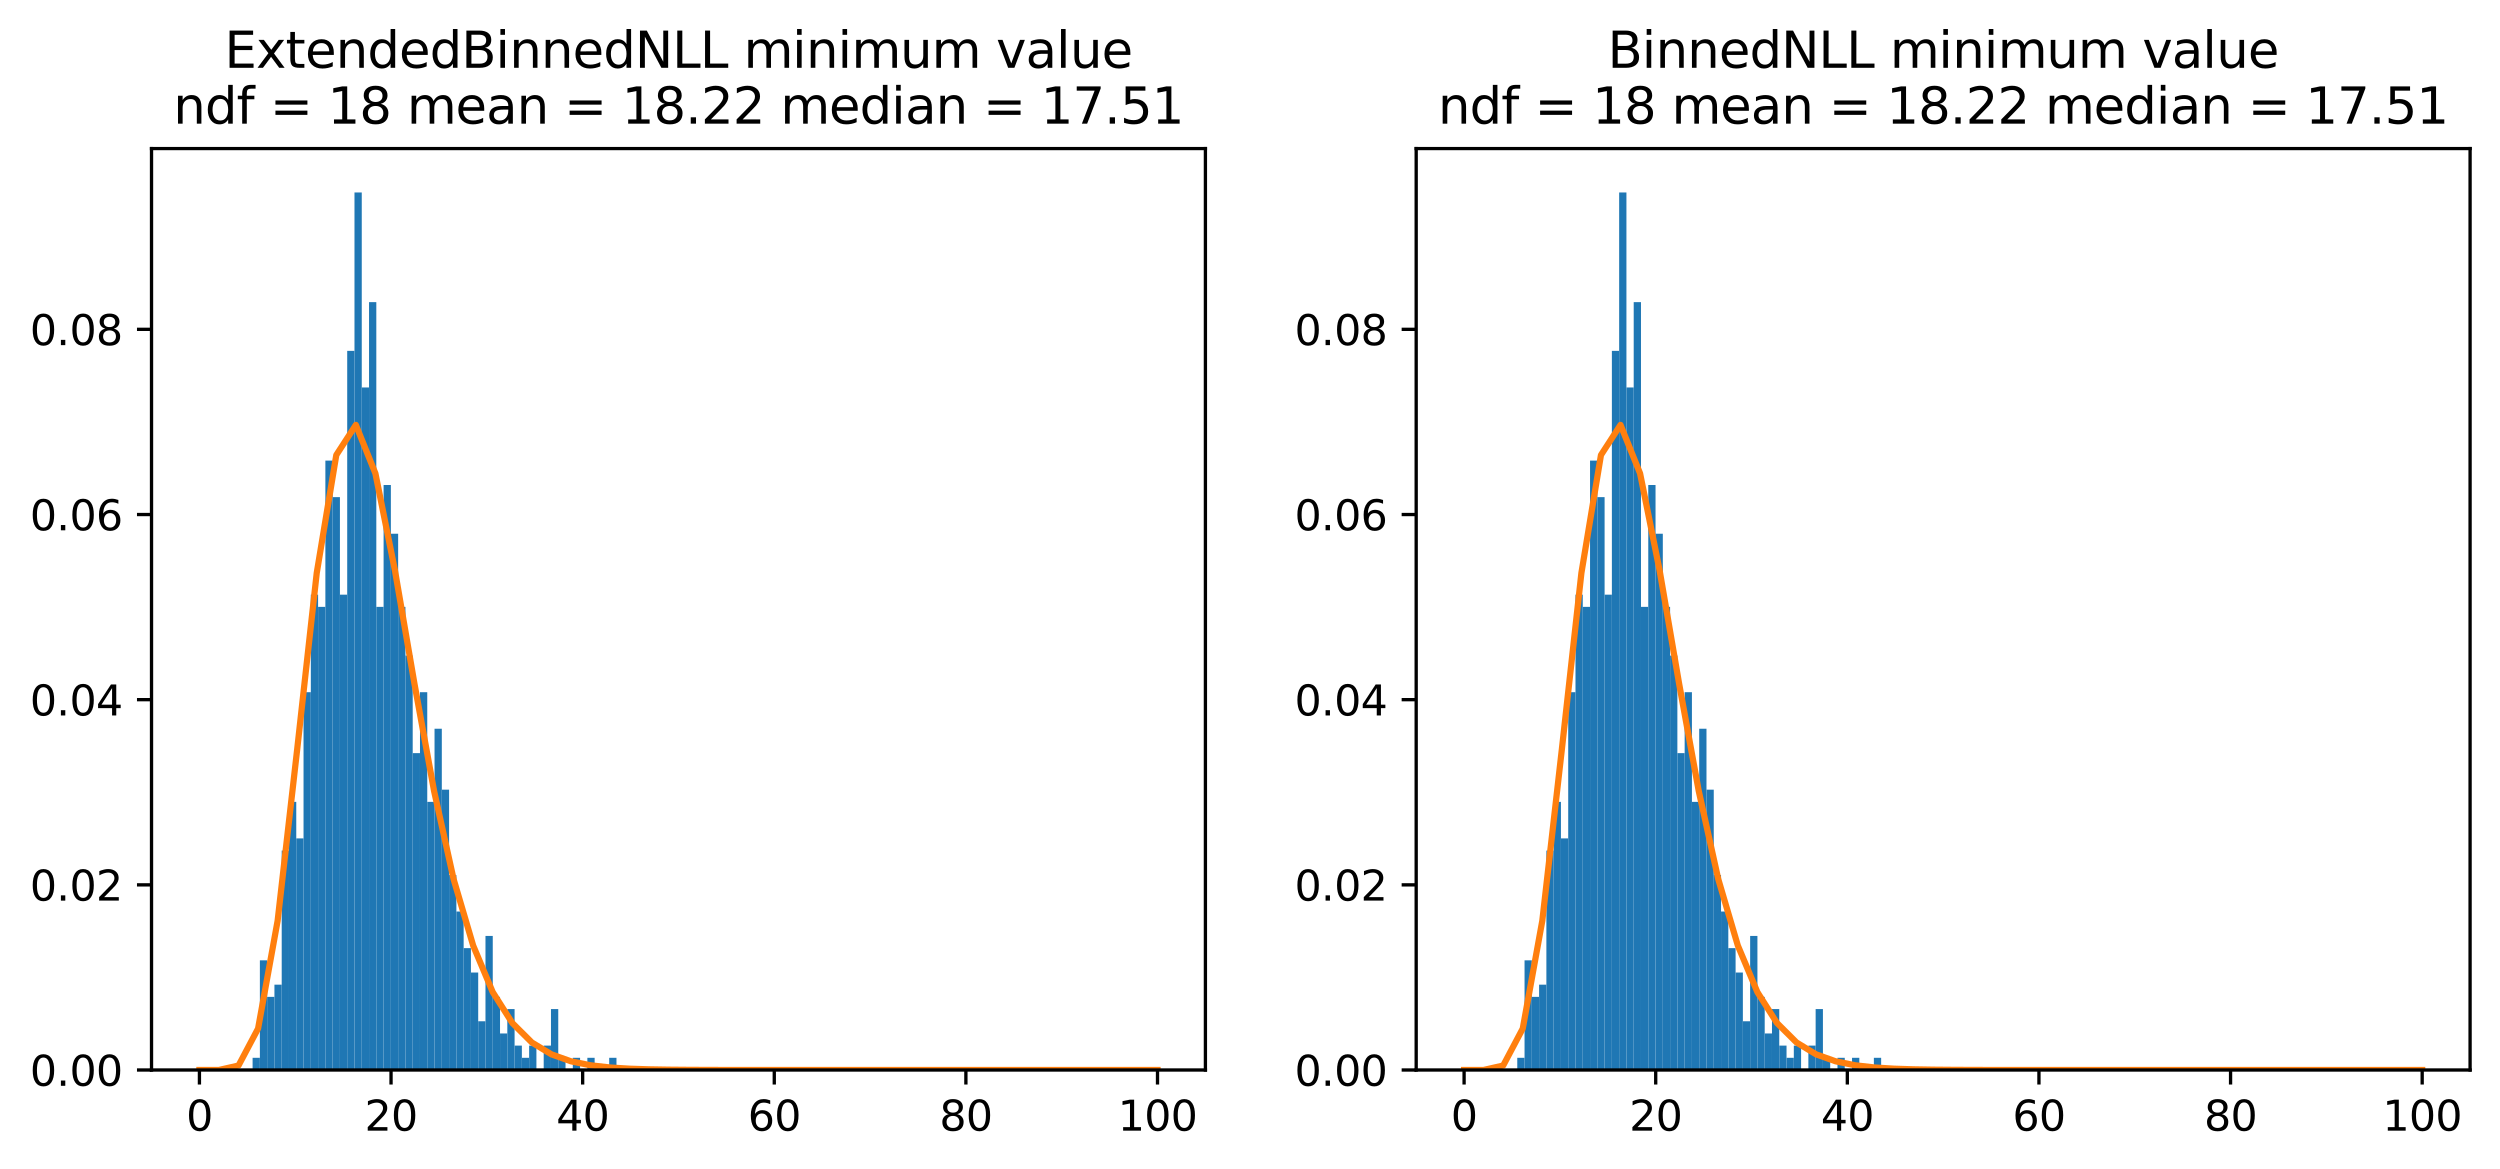 <?xml version="1.0" encoding="utf-8" standalone="no"?>
<!DOCTYPE svg PUBLIC "-//W3C//DTD SVG 1.1//EN"
  "http://www.w3.org/Graphics/SVG/1.1/DTD/svg11.dtd">
<svg xmlns:xlink="http://www.w3.org/1999/xlink" width="601.666pt" height="281.394pt" viewBox="0 0 601.666 281.394" xmlns="http://www.w3.org/2000/svg" version="1.1">
 <defs>
  <style type="text/css">*{stroke-linejoin: round; stroke-linecap: butt}</style>
 </defs>
 <g id="figure_1">
  <g id="patch_1">
   <path d="M 0 281.394 
L 601.666 281.394 
L 601.666 0 
L 0 0 
z
" style="fill: #ffffff"/>
  </g>
  <g id="axes_1">
   <g id="patch_2">
    <path d="M 36.466 257.515 
L 290.102 257.515 
L 290.102 35.755 
L 36.466 35.755 
z
" style="fill: #ffffff"/>
   </g>
   <g id="patch_3">
    <path d="M 60.791 257.515 
L 62.543 257.515 
L 62.543 254.582 
L 60.791 254.582 
z
" clip-path="url(#p73bf5e522b)" style="fill: #1f77b4"/>
   </g>
   <g id="patch_4">
    <path d="M 62.543 257.515 
L 64.294 257.515 
L 64.294 231.115 
L 62.543 231.115 
z
" clip-path="url(#p73bf5e522b)" style="fill: #1f77b4"/>
   </g>
   <g id="patch_5">
    <path d="M 64.294 257.515 
L 66.046 257.515 
L 66.046 239.916 
L 64.294 239.916 
z
" clip-path="url(#p73bf5e522b)" style="fill: #1f77b4"/>
   </g>
   <g id="patch_6">
    <path d="M 66.046 257.515 
L 67.797 257.515 
L 67.797 236.982 
L 66.046 236.982 
z
" clip-path="url(#p73bf5e522b)" style="fill: #1f77b4"/>
   </g>
   <g id="patch_7">
    <path d="M 67.797 257.515 
L 69.549 257.515 
L 69.549 204.715 
L 67.797 204.715 
z
" clip-path="url(#p73bf5e522b)" style="fill: #1f77b4"/>
   </g>
   <g id="patch_8">
    <path d="M 69.549 257.515 
L 71.3 257.515 
L 71.3 192.982 
L 69.549 192.982 
z
" clip-path="url(#p73bf5e522b)" style="fill: #1f77b4"/>
   </g>
   <g id="patch_9">
    <path d="M 71.3 257.515 
L 73.052 257.515 
L 73.052 201.782 
L 71.3 201.782 
z
" clip-path="url(#p73bf5e522b)" style="fill: #1f77b4"/>
   </g>
   <g id="patch_10">
    <path d="M 73.052 257.515 
L 74.803 257.515 
L 74.803 166.582 
L 73.052 166.582 
z
" clip-path="url(#p73bf5e522b)" style="fill: #1f77b4"/>
   </g>
   <g id="patch_11">
    <path d="M 74.803 257.515 
L 76.555 257.515 
L 76.555 143.115 
L 74.803 143.115 
z
" clip-path="url(#p73bf5e522b)" style="fill: #1f77b4"/>
   </g>
   <g id="patch_12">
    <path d="M 76.555 257.515 
L 78.306 257.515 
L 78.306 146.049 
L 76.555 146.049 
z
" clip-path="url(#p73bf5e522b)" style="fill: #1f77b4"/>
   </g>
   <g id="patch_13">
    <path d="M 78.306 257.515 
L 80.057 257.515 
L 80.057 110.849 
L 78.306 110.849 
z
" clip-path="url(#p73bf5e522b)" style="fill: #1f77b4"/>
   </g>
   <g id="patch_14">
    <path d="M 80.057 257.515 
L 81.809 257.515 
L 81.809 119.649 
L 80.057 119.649 
z
" clip-path="url(#p73bf5e522b)" style="fill: #1f77b4"/>
   </g>
   <g id="patch_15">
    <path d="M 81.809 257.515 
L 83.56 257.515 
L 83.56 143.115 
L 81.809 143.115 
z
" clip-path="url(#p73bf5e522b)" style="fill: #1f77b4"/>
   </g>
   <g id="patch_16">
    <path d="M 83.56 257.515 
L 85.312 257.515 
L 85.312 84.449 
L 83.56 84.449 
z
" clip-path="url(#p73bf5e522b)" style="fill: #1f77b4"/>
   </g>
   <g id="patch_17">
    <path d="M 85.312 257.515 
L 87.063 257.515 
L 87.063 46.316 
L 85.312 46.316 
z
" clip-path="url(#p73bf5e522b)" style="fill: #1f77b4"/>
   </g>
   <g id="patch_18">
    <path d="M 87.063 257.515 
L 88.815 257.515 
L 88.815 93.249 
L 87.063 93.249 
z
" clip-path="url(#p73bf5e522b)" style="fill: #1f77b4"/>
   </g>
   <g id="patch_19">
    <path d="M 88.815 257.515 
L 90.566 257.515 
L 90.566 72.716 
L 88.815 72.716 
z
" clip-path="url(#p73bf5e522b)" style="fill: #1f77b4"/>
   </g>
   <g id="patch_20">
    <path d="M 90.566 257.515 
L 92.318 257.515 
L 92.318 146.049 
L 90.566 146.049 
z
" clip-path="url(#p73bf5e522b)" style="fill: #1f77b4"/>
   </g>
   <g id="patch_21">
    <path d="M 92.318 257.515 
L 94.069 257.515 
L 94.069 116.716 
L 92.318 116.716 
z
" clip-path="url(#p73bf5e522b)" style="fill: #1f77b4"/>
   </g>
   <g id="patch_22">
    <path d="M 94.069 257.515 
L 95.821 257.515 
L 95.821 128.449 
L 94.069 128.449 
z
" clip-path="url(#p73bf5e522b)" style="fill: #1f77b4"/>
   </g>
   <g id="patch_23">
    <path d="M 95.821 257.515 
L 97.572 257.515 
L 97.572 146.049 
L 95.821 146.049 
z
" clip-path="url(#p73bf5e522b)" style="fill: #1f77b4"/>
   </g>
   <g id="patch_24">
    <path d="M 97.572 257.515 
L 99.324 257.515 
L 99.324 157.782 
L 97.572 157.782 
z
" clip-path="url(#p73bf5e522b)" style="fill: #1f77b4"/>
   </g>
   <g id="patch_25">
    <path d="M 99.324 257.515 
L 101.075 257.515 
L 101.075 181.249 
L 99.324 181.249 
z
" clip-path="url(#p73bf5e522b)" style="fill: #1f77b4"/>
   </g>
   <g id="patch_26">
    <path d="M 101.075 257.515 
L 102.826 257.515 
L 102.826 166.582 
L 101.075 166.582 
z
" clip-path="url(#p73bf5e522b)" style="fill: #1f77b4"/>
   </g>
   <g id="patch_27">
    <path d="M 102.826 257.515 
L 104.578 257.515 
L 104.578 192.982 
L 102.826 192.982 
z
" clip-path="url(#p73bf5e522b)" style="fill: #1f77b4"/>
   </g>
   <g id="patch_28">
    <path d="M 104.578 257.515 
L 106.329 257.515 
L 106.329 175.382 
L 104.578 175.382 
z
" clip-path="url(#p73bf5e522b)" style="fill: #1f77b4"/>
   </g>
   <g id="patch_29">
    <path d="M 106.329 257.515 
L 108.081 257.515 
L 108.081 190.049 
L 106.329 190.049 
z
" clip-path="url(#p73bf5e522b)" style="fill: #1f77b4"/>
   </g>
   <g id="patch_30">
    <path d="M 108.081 257.515 
L 109.832 257.515 
L 109.832 210.582 
L 108.081 210.582 
z
" clip-path="url(#p73bf5e522b)" style="fill: #1f77b4"/>
   </g>
   <g id="patch_31">
    <path d="M 109.832 257.515 
L 111.584 257.515 
L 111.584 219.382 
L 109.832 219.382 
z
" clip-path="url(#p73bf5e522b)" style="fill: #1f77b4"/>
   </g>
   <g id="patch_32">
    <path d="M 111.584 257.515 
L 113.335 257.515 
L 113.335 228.182 
L 111.584 228.182 
z
" clip-path="url(#p73bf5e522b)" style="fill: #1f77b4"/>
   </g>
   <g id="patch_33">
    <path d="M 113.335 257.515 
L 115.087 257.515 
L 115.087 234.049 
L 113.335 234.049 
z
" clip-path="url(#p73bf5e522b)" style="fill: #1f77b4"/>
   </g>
   <g id="patch_34">
    <path d="M 115.087 257.515 
L 116.838 257.515 
L 116.838 245.782 
L 115.087 245.782 
z
" clip-path="url(#p73bf5e522b)" style="fill: #1f77b4"/>
   </g>
   <g id="patch_35">
    <path d="M 116.838 257.515 
L 118.59 257.515 
L 118.59 225.249 
L 116.838 225.249 
z
" clip-path="url(#p73bf5e522b)" style="fill: #1f77b4"/>
   </g>
   <g id="patch_36">
    <path d="M 118.59 257.515 
L 120.341 257.515 
L 120.341 239.916 
L 118.59 239.916 
z
" clip-path="url(#p73bf5e522b)" style="fill: #1f77b4"/>
   </g>
   <g id="patch_37">
    <path d="M 120.341 257.515 
L 122.093 257.515 
L 122.093 248.715 
L 120.341 248.715 
z
" clip-path="url(#p73bf5e522b)" style="fill: #1f77b4"/>
   </g>
   <g id="patch_38">
    <path d="M 122.093 257.515 
L 123.844 257.515 
L 123.844 242.849 
L 122.093 242.849 
z
" clip-path="url(#p73bf5e522b)" style="fill: #1f77b4"/>
   </g>
   <g id="patch_39">
    <path d="M 123.844 257.515 
L 125.596 257.515 
L 125.596 251.649 
L 123.844 251.649 
z
" clip-path="url(#p73bf5e522b)" style="fill: #1f77b4"/>
   </g>
   <g id="patch_40">
    <path d="M 125.596 257.515 
L 127.347 257.515 
L 127.347 254.582 
L 125.596 254.582 
z
" clip-path="url(#p73bf5e522b)" style="fill: #1f77b4"/>
   </g>
   <g id="patch_41">
    <path d="M 127.347 257.515 
L 129.098 257.515 
L 129.098 251.649 
L 127.347 251.649 
z
" clip-path="url(#p73bf5e522b)" style="fill: #1f77b4"/>
   </g>
   <g id="patch_42">
    <path d="M 129.098 257.515 
L 130.85 257.515 
L 130.85 257.515 
L 129.098 257.515 
z
" clip-path="url(#p73bf5e522b)" style="fill: #1f77b4"/>
   </g>
   <g id="patch_43">
    <path d="M 130.85 257.515 
L 132.601 257.515 
L 132.601 251.649 
L 130.85 251.649 
z
" clip-path="url(#p73bf5e522b)" style="fill: #1f77b4"/>
   </g>
   <g id="patch_44">
    <path d="M 132.601 257.515 
L 134.353 257.515 
L 134.353 242.849 
L 132.601 242.849 
z
" clip-path="url(#p73bf5e522b)" style="fill: #1f77b4"/>
   </g>
   <g id="patch_45">
    <path d="M 134.353 257.515 
L 136.104 257.515 
L 136.104 254.582 
L 134.353 254.582 
z
" clip-path="url(#p73bf5e522b)" style="fill: #1f77b4"/>
   </g>
   <g id="patch_46">
    <path d="M 136.104 257.515 
L 137.856 257.515 
L 137.856 257.515 
L 136.104 257.515 
z
" clip-path="url(#p73bf5e522b)" style="fill: #1f77b4"/>
   </g>
   <g id="patch_47">
    <path d="M 137.856 257.515 
L 139.607 257.515 
L 139.607 254.582 
L 137.856 254.582 
z
" clip-path="url(#p73bf5e522b)" style="fill: #1f77b4"/>
   </g>
   <g id="patch_48">
    <path d="M 139.607 257.515 
L 141.359 257.515 
L 141.359 257.515 
L 139.607 257.515 
z
" clip-path="url(#p73bf5e522b)" style="fill: #1f77b4"/>
   </g>
   <g id="patch_49">
    <path d="M 141.359 257.515 
L 143.11 257.515 
L 143.11 254.582 
L 141.359 254.582 
z
" clip-path="url(#p73bf5e522b)" style="fill: #1f77b4"/>
   </g>
   <g id="patch_50">
    <path d="M 143.11 257.515 
L 144.862 257.515 
L 144.862 257.515 
L 143.11 257.515 
z
" clip-path="url(#p73bf5e522b)" style="fill: #1f77b4"/>
   </g>
   <g id="patch_51">
    <path d="M 144.862 257.515 
L 146.613 257.515 
L 146.613 257.515 
L 144.862 257.515 
z
" clip-path="url(#p73bf5e522b)" style="fill: #1f77b4"/>
   </g>
   <g id="patch_52">
    <path d="M 146.613 257.515 
L 148.365 257.515 
L 148.365 254.582 
L 146.613 254.582 
z
" clip-path="url(#p73bf5e522b)" style="fill: #1f77b4"/>
   </g>
   <g id="matplotlib.axis_1">
    <g id="xtick_1">
     <g id="line2d_1">
      <defs>
       <path id="m15e2845b27" d="M 0 0 
L 0 3.5 
" style="stroke: #000000; stroke-width: 0.8"/>
      </defs>
      <g>
       <use xlink:href="#m15e2845b27" x="47.995" y="257.515" style="stroke: #000000; stroke-width: 0.8"/>
      </g>
     </g>
     <g id="text_1">
      <!-- 0 -->
      <g transform="translate(44.813 272.114) scale(0.1 -0.1)">
       <defs>
        <path id="DejaVuSans-30" d="M 2034 4250 
Q 1547 4250 1301 3770 
Q 1056 3291 1056 2328 
Q 1056 1369 1301 889 
Q 1547 409 2034 409 
Q 2525 409 2770 889 
Q 3016 1369 3016 2328 
Q 3016 3291 2770 3770 
Q 2525 4250 2034 4250 
z
M 2034 4750 
Q 2819 4750 3233 4129 
Q 3647 3509 3647 2328 
Q 3647 1150 3233 529 
Q 2819 -91 2034 -91 
Q 1250 -91 836 529 
Q 422 1150 422 2328 
Q 422 3509 836 4129 
Q 1250 4750 2034 4750 
z
" transform="scale(0.016)"/>
       </defs>
       <use xlink:href="#DejaVuSans-30"/>
      </g>
     </g>
    </g>
    <g id="xtick_2">
     <g id="line2d_2">
      <g>
       <use xlink:href="#m15e2845b27" x="94.11" y="257.515" style="stroke: #000000; stroke-width: 0.8"/>
      </g>
     </g>
     <g id="text_2">
      <!-- 20 -->
      <g transform="translate(87.748 272.114) scale(0.1 -0.1)">
       <defs>
        <path id="DejaVuSans-32" d="M 1228 531 
L 3431 531 
L 3431 0 
L 469 0 
L 469 531 
Q 828 903 1448 1529 
Q 2069 2156 2228 2338 
Q 2531 2678 2651 2914 
Q 2772 3150 2772 3378 
Q 2772 3750 2511 3984 
Q 2250 4219 1831 4219 
Q 1534 4219 1204 4116 
Q 875 4013 500 3803 
L 500 4441 
Q 881 4594 1212 4672 
Q 1544 4750 1819 4750 
Q 2544 4750 2975 4387 
Q 3406 4025 3406 3419 
Q 3406 3131 3298 2873 
Q 3191 2616 2906 2266 
Q 2828 2175 2409 1742 
Q 1991 1309 1228 531 
z
" transform="scale(0.016)"/>
       </defs>
       <use xlink:href="#DejaVuSans-32"/>
       <use xlink:href="#DejaVuSans-30" x="63.623"/>
      </g>
     </g>
    </g>
    <g id="xtick_3">
     <g id="line2d_3">
      <g>
       <use xlink:href="#m15e2845b27" x="140.226" y="257.515" style="stroke: #000000; stroke-width: 0.8"/>
      </g>
     </g>
     <g id="text_3">
      <!-- 40 -->
      <g transform="translate(133.863 272.114) scale(0.1 -0.1)">
       <defs>
        <path id="DejaVuSans-34" d="M 2419 4116 
L 825 1625 
L 2419 1625 
L 2419 4116 
z
M 2253 4666 
L 3047 4666 
L 3047 1625 
L 3713 1625 
L 3713 1100 
L 3047 1100 
L 3047 0 
L 2419 0 
L 2419 1100 
L 313 1100 
L 313 1709 
L 2253 4666 
z
" transform="scale(0.016)"/>
       </defs>
       <use xlink:href="#DejaVuSans-34"/>
       <use xlink:href="#DejaVuSans-30" x="63.623"/>
      </g>
     </g>
    </g>
    <g id="xtick_4">
     <g id="line2d_4">
      <g>
       <use xlink:href="#m15e2845b27" x="186.342" y="257.515" style="stroke: #000000; stroke-width: 0.8"/>
      </g>
     </g>
     <g id="text_4">
      <!-- 60 -->
      <g transform="translate(179.979 272.114) scale(0.1 -0.1)">
       <defs>
        <path id="DejaVuSans-36" d="M 2113 2584 
Q 1688 2584 1439 2293 
Q 1191 2003 1191 1497 
Q 1191 994 1439 701 
Q 1688 409 2113 409 
Q 2538 409 2786 701 
Q 3034 994 3034 1497 
Q 3034 2003 2786 2293 
Q 2538 2584 2113 2584 
z
M 3366 4563 
L 3366 3988 
Q 3128 4100 2886 4159 
Q 2644 4219 2406 4219 
Q 1781 4219 1451 3797 
Q 1122 3375 1075 2522 
Q 1259 2794 1537 2939 
Q 1816 3084 2150 3084 
Q 2853 3084 3261 2657 
Q 3669 2231 3669 1497 
Q 3669 778 3244 343 
Q 2819 -91 2113 -91 
Q 1303 -91 875 529 
Q 447 1150 447 2328 
Q 447 3434 972 4092 
Q 1497 4750 2381 4750 
Q 2619 4750 2861 4703 
Q 3103 4656 3366 4563 
z
" transform="scale(0.016)"/>
       </defs>
       <use xlink:href="#DejaVuSans-36"/>
       <use xlink:href="#DejaVuSans-30" x="63.623"/>
      </g>
     </g>
    </g>
    <g id="xtick_5">
     <g id="line2d_5">
      <g>
       <use xlink:href="#m15e2845b27" x="232.457" y="257.515" style="stroke: #000000; stroke-width: 0.8"/>
      </g>
     </g>
     <g id="text_5">
      <!-- 80 -->
      <g transform="translate(226.095 272.114) scale(0.1 -0.1)">
       <defs>
        <path id="DejaVuSans-38" d="M 2034 2216 
Q 1584 2216 1326 1975 
Q 1069 1734 1069 1313 
Q 1069 891 1326 650 
Q 1584 409 2034 409 
Q 2484 409 2743 651 
Q 3003 894 3003 1313 
Q 3003 1734 2745 1975 
Q 2488 2216 2034 2216 
z
M 1403 2484 
Q 997 2584 770 2862 
Q 544 3141 544 3541 
Q 544 4100 942 4425 
Q 1341 4750 2034 4750 
Q 2731 4750 3128 4425 
Q 3525 4100 3525 3541 
Q 3525 3141 3298 2862 
Q 3072 2584 2669 2484 
Q 3125 2378 3379 2068 
Q 3634 1759 3634 1313 
Q 3634 634 3220 271 
Q 2806 -91 2034 -91 
Q 1263 -91 848 271 
Q 434 634 434 1313 
Q 434 1759 690 2068 
Q 947 2378 1403 2484 
z
M 1172 3481 
Q 1172 3119 1398 2916 
Q 1625 2713 2034 2713 
Q 2441 2713 2670 2916 
Q 2900 3119 2900 3481 
Q 2900 3844 2670 4047 
Q 2441 4250 2034 4250 
Q 1625 4250 1398 4047 
Q 1172 3844 1172 3481 
z
" transform="scale(0.016)"/>
       </defs>
       <use xlink:href="#DejaVuSans-38"/>
       <use xlink:href="#DejaVuSans-30" x="63.623"/>
      </g>
     </g>
    </g>
    <g id="xtick_6">
     <g id="line2d_6">
      <g>
       <use xlink:href="#m15e2845b27" x="278.573" y="257.515" style="stroke: #000000; stroke-width: 0.8"/>
      </g>
     </g>
     <g id="text_6">
      <!-- 100 -->
      <g transform="translate(269.029 272.114) scale(0.1 -0.1)">
       <defs>
        <path id="DejaVuSans-31" d="M 794 531 
L 1825 531 
L 1825 4091 
L 703 3866 
L 703 4441 
L 1819 4666 
L 2450 4666 
L 2450 531 
L 3481 531 
L 3481 0 
L 794 0 
L 794 531 
z
" transform="scale(0.016)"/>
       </defs>
       <use xlink:href="#DejaVuSans-31"/>
       <use xlink:href="#DejaVuSans-30" x="63.623"/>
       <use xlink:href="#DejaVuSans-30" x="127.246"/>
      </g>
     </g>
    </g>
   </g>
   <g id="matplotlib.axis_2">
    <g id="ytick_1">
     <g id="line2d_7">
      <defs>
       <path id="me26c097c42" d="M 0 0 
L -3.5 0 
" style="stroke: #000000; stroke-width: 0.8"/>
      </defs>
      <g>
       <use xlink:href="#me26c097c42" x="36.466" y="257.515" style="stroke: #000000; stroke-width: 0.8"/>
      </g>
     </g>
     <g id="text_7">
      <!-- 0.00 -->
      <g transform="translate(7.2 261.315) scale(0.1 -0.1)">
       <defs>
        <path id="DejaVuSans-2e" d="M 684 794 
L 1344 794 
L 1344 0 
L 684 0 
L 684 794 
z
" transform="scale(0.016)"/>
       </defs>
       <use xlink:href="#DejaVuSans-30"/>
       <use xlink:href="#DejaVuSans-2e" x="63.623"/>
       <use xlink:href="#DejaVuSans-30" x="95.41"/>
       <use xlink:href="#DejaVuSans-30" x="159.033"/>
      </g>
     </g>
    </g>
    <g id="ytick_2">
     <g id="line2d_8">
      <g>
       <use xlink:href="#me26c097c42" x="36.466" y="212.953" style="stroke: #000000; stroke-width: 0.8"/>
      </g>
     </g>
     <g id="text_8">
      <!-- 0.02 -->
      <g transform="translate(7.2 216.752) scale(0.1 -0.1)">
       <use xlink:href="#DejaVuSans-30"/>
       <use xlink:href="#DejaVuSans-2e" x="63.623"/>
       <use xlink:href="#DejaVuSans-30" x="95.41"/>
       <use xlink:href="#DejaVuSans-32" x="159.033"/>
      </g>
     </g>
    </g>
    <g id="ytick_3">
     <g id="line2d_9">
      <g>
       <use xlink:href="#me26c097c42" x="36.466" y="168.39" style="stroke: #000000; stroke-width: 0.8"/>
      </g>
     </g>
     <g id="text_9">
      <!-- 0.04 -->
      <g transform="translate(7.2 172.189) scale(0.1 -0.1)">
       <use xlink:href="#DejaVuSans-30"/>
       <use xlink:href="#DejaVuSans-2e" x="63.623"/>
       <use xlink:href="#DejaVuSans-30" x="95.41"/>
       <use xlink:href="#DejaVuSans-34" x="159.033"/>
      </g>
     </g>
    </g>
    <g id="ytick_4">
     <g id="line2d_10">
      <g>
       <use xlink:href="#me26c097c42" x="36.466" y="123.827" style="stroke: #000000; stroke-width: 0.8"/>
      </g>
     </g>
     <g id="text_10">
      <!-- 0.06 -->
      <g transform="translate(7.2 127.626) scale(0.1 -0.1)">
       <use xlink:href="#DejaVuSans-30"/>
       <use xlink:href="#DejaVuSans-2e" x="63.623"/>
       <use xlink:href="#DejaVuSans-30" x="95.41"/>
       <use xlink:href="#DejaVuSans-36" x="159.033"/>
      </g>
     </g>
    </g>
    <g id="ytick_5">
     <g id="line2d_11">
      <g>
       <use xlink:href="#me26c097c42" x="36.466" y="79.264" style="stroke: #000000; stroke-width: 0.8"/>
      </g>
     </g>
     <g id="text_11">
      <!-- 0.08 -->
      <g transform="translate(7.2 83.063) scale(0.1 -0.1)">
       <use xlink:href="#DejaVuSans-30"/>
       <use xlink:href="#DejaVuSans-2e" x="63.623"/>
       <use xlink:href="#DejaVuSans-30" x="95.41"/>
       <use xlink:href="#DejaVuSans-38" x="159.033"/>
      </g>
     </g>
    </g>
   </g>
   <g id="line2d_12">
    <path d="M 47.995 257.515 
L 52.7 257.504 
L 57.406 256.435 
L 62.112 247.537 
L 66.817 221.587 
L 71.523 180.326 
L 76.229 137.883 
L 80.934 109.514 
L 85.64 102.261 
L 90.346 113.931 
L 95.051 137.287 
L 99.757 164.62 
L 104.463 190.35 
L 109.168 211.587 
L 113.874 227.565 
L 118.58 238.768 
L 123.285 246.191 
L 127.991 250.886 
L 132.697 253.74 
L 137.403 255.418 
L 142.108 256.376 
L 146.814 256.909 
L 151.52 257.198 
L 156.225 257.352 
L 160.931 257.433 
L 165.637 257.474 
L 170.342 257.495 
L 175.048 257.506 
L 179.754 257.511 
L 184.459 257.513 
L 189.165 257.514 
L 193.871 257.515 
L 198.576 257.515 
L 203.282 257.515 
L 207.988 257.515 
L 212.693 257.515 
L 217.399 257.515 
L 222.105 257.515 
L 226.811 257.515 
L 231.516 257.515 
L 236.222 257.515 
L 240.928 257.515 
L 245.633 257.515 
L 250.339 257.515 
L 255.045 257.515 
L 259.75 257.515 
L 264.456 257.515 
L 269.162 257.515 
L 273.867 257.515 
L 278.573 257.515 
" clip-path="url(#p73bf5e522b)" style="fill: none; stroke: #ff7f0e; stroke-width: 1.5; stroke-linecap: square"/>
   </g>
   <g id="patch_53">
    <path d="M 36.466 257.515 
L 36.466 35.755 
" style="fill: none; stroke: #000000; stroke-width: 0.8; stroke-linejoin: miter; stroke-linecap: square"/>
   </g>
   <g id="patch_54">
    <path d="M 290.102 257.515 
L 290.102 35.755 
" style="fill: none; stroke: #000000; stroke-width: 0.8; stroke-linejoin: miter; stroke-linecap: square"/>
   </g>
   <g id="patch_55">
    <path d="M 36.466 257.515 
L 290.102 257.515 
" style="fill: none; stroke: #000000; stroke-width: 0.8; stroke-linejoin: miter; stroke-linecap: square"/>
   </g>
   <g id="patch_56">
    <path d="M 36.466 35.755 
L 290.102 35.755 
" style="fill: none; stroke: #000000; stroke-width: 0.8; stroke-linejoin: miter; stroke-linecap: square"/>
   </g>
   <g id="text_12">
    <!-- ExtendedBinnedNLL minimum value -->
    <g transform="translate(54.045 16.318) scale(0.12 -0.12)">
     <defs>
      <path id="DejaVuSans-45" d="M 628 4666 
L 3578 4666 
L 3578 4134 
L 1259 4134 
L 1259 2753 
L 3481 2753 
L 3481 2222 
L 1259 2222 
L 1259 531 
L 3634 531 
L 3634 0 
L 628 0 
L 628 4666 
z
" transform="scale(0.016)"/>
      <path id="DejaVuSans-78" d="M 3513 3500 
L 2247 1797 
L 3578 0 
L 2900 0 
L 1881 1375 
L 863 0 
L 184 0 
L 1544 1831 
L 300 3500 
L 978 3500 
L 1906 2253 
L 2834 3500 
L 3513 3500 
z
" transform="scale(0.016)"/>
      <path id="DejaVuSans-74" d="M 1172 4494 
L 1172 3500 
L 2356 3500 
L 2356 3053 
L 1172 3053 
L 1172 1153 
Q 1172 725 1289 603 
Q 1406 481 1766 481 
L 2356 481 
L 2356 0 
L 1766 0 
Q 1100 0 847 248 
Q 594 497 594 1153 
L 594 3053 
L 172 3053 
L 172 3500 
L 594 3500 
L 594 4494 
L 1172 4494 
z
" transform="scale(0.016)"/>
      <path id="DejaVuSans-65" d="M 3597 1894 
L 3597 1613 
L 953 1613 
Q 991 1019 1311 708 
Q 1631 397 2203 397 
Q 2534 397 2845 478 
Q 3156 559 3463 722 
L 3463 178 
Q 3153 47 2828 -22 
Q 2503 -91 2169 -91 
Q 1331 -91 842 396 
Q 353 884 353 1716 
Q 353 2575 817 3079 
Q 1281 3584 2069 3584 
Q 2775 3584 3186 3129 
Q 3597 2675 3597 1894 
z
M 3022 2063 
Q 3016 2534 2758 2815 
Q 2500 3097 2075 3097 
Q 1594 3097 1305 2825 
Q 1016 2553 972 2059 
L 3022 2063 
z
" transform="scale(0.016)"/>
      <path id="DejaVuSans-6e" d="M 3513 2113 
L 3513 0 
L 2938 0 
L 2938 2094 
Q 2938 2591 2744 2837 
Q 2550 3084 2163 3084 
Q 1697 3084 1428 2787 
Q 1159 2491 1159 1978 
L 1159 0 
L 581 0 
L 581 3500 
L 1159 3500 
L 1159 2956 
Q 1366 3272 1645 3428 
Q 1925 3584 2291 3584 
Q 2894 3584 3203 3211 
Q 3513 2838 3513 2113 
z
" transform="scale(0.016)"/>
      <path id="DejaVuSans-64" d="M 2906 2969 
L 2906 4863 
L 3481 4863 
L 3481 0 
L 2906 0 
L 2906 525 
Q 2725 213 2448 61 
Q 2172 -91 1784 -91 
Q 1150 -91 751 415 
Q 353 922 353 1747 
Q 353 2572 751 3078 
Q 1150 3584 1784 3584 
Q 2172 3584 2448 3432 
Q 2725 3281 2906 2969 
z
M 947 1747 
Q 947 1113 1208 752 
Q 1469 391 1925 391 
Q 2381 391 2643 752 
Q 2906 1113 2906 1747 
Q 2906 2381 2643 2742 
Q 2381 3103 1925 3103 
Q 1469 3103 1208 2742 
Q 947 2381 947 1747 
z
" transform="scale(0.016)"/>
      <path id="DejaVuSans-42" d="M 1259 2228 
L 1259 519 
L 2272 519 
Q 2781 519 3026 730 
Q 3272 941 3272 1375 
Q 3272 1813 3026 2020 
Q 2781 2228 2272 2228 
L 1259 2228 
z
M 1259 4147 
L 1259 2741 
L 2194 2741 
Q 2656 2741 2882 2914 
Q 3109 3088 3109 3444 
Q 3109 3797 2882 3972 
Q 2656 4147 2194 4147 
L 1259 4147 
z
M 628 4666 
L 2241 4666 
Q 2963 4666 3353 4366 
Q 3744 4066 3744 3513 
Q 3744 3084 3544 2831 
Q 3344 2578 2956 2516 
Q 3422 2416 3680 2098 
Q 3938 1781 3938 1306 
Q 3938 681 3513 340 
Q 3088 0 2303 0 
L 628 0 
L 628 4666 
z
" transform="scale(0.016)"/>
      <path id="DejaVuSans-69" d="M 603 3500 
L 1178 3500 
L 1178 0 
L 603 0 
L 603 3500 
z
M 603 4863 
L 1178 4863 
L 1178 4134 
L 603 4134 
L 603 4863 
z
" transform="scale(0.016)"/>
      <path id="DejaVuSans-4e" d="M 628 4666 
L 1478 4666 
L 3547 763 
L 3547 4666 
L 4159 4666 
L 4159 0 
L 3309 0 
L 1241 3903 
L 1241 0 
L 628 0 
L 628 4666 
z
" transform="scale(0.016)"/>
      <path id="DejaVuSans-4c" d="M 628 4666 
L 1259 4666 
L 1259 531 
L 3531 531 
L 3531 0 
L 628 0 
L 628 4666 
z
" transform="scale(0.016)"/>
      <path id="DejaVuSans-20" transform="scale(0.016)"/>
      <path id="DejaVuSans-6d" d="M 3328 2828 
Q 3544 3216 3844 3400 
Q 4144 3584 4550 3584 
Q 5097 3584 5394 3201 
Q 5691 2819 5691 2113 
L 5691 0 
L 5113 0 
L 5113 2094 
Q 5113 2597 4934 2840 
Q 4756 3084 4391 3084 
Q 3944 3084 3684 2787 
Q 3425 2491 3425 1978 
L 3425 0 
L 2847 0 
L 2847 2094 
Q 2847 2600 2669 2842 
Q 2491 3084 2119 3084 
Q 1678 3084 1418 2786 
Q 1159 2488 1159 1978 
L 1159 0 
L 581 0 
L 581 3500 
L 1159 3500 
L 1159 2956 
Q 1356 3278 1631 3431 
Q 1906 3584 2284 3584 
Q 2666 3584 2933 3390 
Q 3200 3197 3328 2828 
z
" transform="scale(0.016)"/>
      <path id="DejaVuSans-75" d="M 544 1381 
L 544 3500 
L 1119 3500 
L 1119 1403 
Q 1119 906 1312 657 
Q 1506 409 1894 409 
Q 2359 409 2629 706 
Q 2900 1003 2900 1516 
L 2900 3500 
L 3475 3500 
L 3475 0 
L 2900 0 
L 2900 538 
Q 2691 219 2414 64 
Q 2138 -91 1772 -91 
Q 1169 -91 856 284 
Q 544 659 544 1381 
z
M 1991 3584 
L 1991 3584 
z
" transform="scale(0.016)"/>
      <path id="DejaVuSans-76" d="M 191 3500 
L 800 3500 
L 1894 563 
L 2988 3500 
L 3597 3500 
L 2284 0 
L 1503 0 
L 191 3500 
z
" transform="scale(0.016)"/>
      <path id="DejaVuSans-61" d="M 2194 1759 
Q 1497 1759 1228 1600 
Q 959 1441 959 1056 
Q 959 750 1161 570 
Q 1363 391 1709 391 
Q 2188 391 2477 730 
Q 2766 1069 2766 1631 
L 2766 1759 
L 2194 1759 
z
M 3341 1997 
L 3341 0 
L 2766 0 
L 2766 531 
Q 2569 213 2275 61 
Q 1981 -91 1556 -91 
Q 1019 -91 701 211 
Q 384 513 384 1019 
Q 384 1609 779 1909 
Q 1175 2209 1959 2209 
L 2766 2209 
L 2766 2266 
Q 2766 2663 2505 2880 
Q 2244 3097 1772 3097 
Q 1472 3097 1187 3025 
Q 903 2953 641 2809 
L 641 3341 
Q 956 3463 1253 3523 
Q 1550 3584 1831 3584 
Q 2591 3584 2966 3190 
Q 3341 2797 3341 1997 
z
" transform="scale(0.016)"/>
      <path id="DejaVuSans-6c" d="M 603 4863 
L 1178 4863 
L 1178 0 
L 603 0 
L 603 4863 
z
" transform="scale(0.016)"/>
     </defs>
     <use xlink:href="#DejaVuSans-45"/>
     <use xlink:href="#DejaVuSans-78" x="63.184"/>
     <use xlink:href="#DejaVuSans-74" x="122.363"/>
     <use xlink:href="#DejaVuSans-65" x="161.572"/>
     <use xlink:href="#DejaVuSans-6e" x="223.096"/>
     <use xlink:href="#DejaVuSans-64" x="286.475"/>
     <use xlink:href="#DejaVuSans-65" x="349.951"/>
     <use xlink:href="#DejaVuSans-64" x="411.475"/>
     <use xlink:href="#DejaVuSans-42" x="474.951"/>
     <use xlink:href="#DejaVuSans-69" x="543.555"/>
     <use xlink:href="#DejaVuSans-6e" x="571.338"/>
     <use xlink:href="#DejaVuSans-6e" x="634.717"/>
     <use xlink:href="#DejaVuSans-65" x="698.096"/>
     <use xlink:href="#DejaVuSans-64" x="759.619"/>
     <use xlink:href="#DejaVuSans-4e" x="823.096"/>
     <use xlink:href="#DejaVuSans-4c" x="897.9"/>
     <use xlink:href="#DejaVuSans-4c" x="953.613"/>
     <use xlink:href="#DejaVuSans-20" x="1009.326"/>
     <use xlink:href="#DejaVuSans-6d" x="1041.113"/>
     <use xlink:href="#DejaVuSans-69" x="1138.525"/>
     <use xlink:href="#DejaVuSans-6e" x="1166.309"/>
     <use xlink:href="#DejaVuSans-69" x="1229.688"/>
     <use xlink:href="#DejaVuSans-6d" x="1257.471"/>
     <use xlink:href="#DejaVuSans-75" x="1354.883"/>
     <use xlink:href="#DejaVuSans-6d" x="1418.262"/>
     <use xlink:href="#DejaVuSans-20" x="1515.674"/>
     <use xlink:href="#DejaVuSans-76" x="1547.461"/>
     <use xlink:href="#DejaVuSans-61" x="1606.641"/>
     <use xlink:href="#DejaVuSans-6c" x="1667.92"/>
     <use xlink:href="#DejaVuSans-75" x="1695.703"/>
     <use xlink:href="#DejaVuSans-65" x="1759.082"/>
    </g>
    <!-- ndf = 18 mean = 18.22 median = 17.51 -->
    <g transform="translate(41.726 29.756) scale(0.12 -0.12)">
     <defs>
      <path id="DejaVuSans-66" d="M 2375 4863 
L 2375 4384 
L 1825 4384 
Q 1516 4384 1395 4259 
Q 1275 4134 1275 3809 
L 1275 3500 
L 2222 3500 
L 2222 3053 
L 1275 3053 
L 1275 0 
L 697 0 
L 697 3053 
L 147 3053 
L 147 3500 
L 697 3500 
L 697 3744 
Q 697 4328 969 4595 
Q 1241 4863 1831 4863 
L 2375 4863 
z
" transform="scale(0.016)"/>
      <path id="DejaVuSans-3d" d="M 678 2906 
L 4684 2906 
L 4684 2381 
L 678 2381 
L 678 2906 
z
M 678 1631 
L 4684 1631 
L 4684 1100 
L 678 1100 
L 678 1631 
z
" transform="scale(0.016)"/>
      <path id="DejaVuSans-37" d="M 525 4666 
L 3525 4666 
L 3525 4397 
L 1831 0 
L 1172 0 
L 2766 4134 
L 525 4134 
L 525 4666 
z
" transform="scale(0.016)"/>
      <path id="DejaVuSans-35" d="M 691 4666 
L 3169 4666 
L 3169 4134 
L 1269 4134 
L 1269 2991 
Q 1406 3038 1543 3061 
Q 1681 3084 1819 3084 
Q 2600 3084 3056 2656 
Q 3513 2228 3513 1497 
Q 3513 744 3044 326 
Q 2575 -91 1722 -91 
Q 1428 -91 1123 -41 
Q 819 9 494 109 
L 494 744 
Q 775 591 1075 516 
Q 1375 441 1709 441 
Q 2250 441 2565 725 
Q 2881 1009 2881 1497 
Q 2881 1984 2565 2268 
Q 2250 2553 1709 2553 
Q 1456 2553 1204 2497 
Q 953 2441 691 2322 
L 691 4666 
z
" transform="scale(0.016)"/>
     </defs>
     <use xlink:href="#DejaVuSans-6e"/>
     <use xlink:href="#DejaVuSans-64" x="63.379"/>
     <use xlink:href="#DejaVuSans-66" x="126.855"/>
     <use xlink:href="#DejaVuSans-20" x="162.061"/>
     <use xlink:href="#DejaVuSans-3d" x="193.848"/>
     <use xlink:href="#DejaVuSans-20" x="277.637"/>
     <use xlink:href="#DejaVuSans-31" x="309.424"/>
     <use xlink:href="#DejaVuSans-38" x="373.047"/>
     <use xlink:href="#DejaVuSans-20" x="436.67"/>
     <use xlink:href="#DejaVuSans-6d" x="468.457"/>
     <use xlink:href="#DejaVuSans-65" x="565.869"/>
     <use xlink:href="#DejaVuSans-61" x="627.393"/>
     <use xlink:href="#DejaVuSans-6e" x="688.672"/>
     <use xlink:href="#DejaVuSans-20" x="752.051"/>
     <use xlink:href="#DejaVuSans-3d" x="783.838"/>
     <use xlink:href="#DejaVuSans-20" x="867.627"/>
     <use xlink:href="#DejaVuSans-31" x="899.414"/>
     <use xlink:href="#DejaVuSans-38" x="963.037"/>
     <use xlink:href="#DejaVuSans-2e" x="1026.66"/>
     <use xlink:href="#DejaVuSans-32" x="1058.447"/>
     <use xlink:href="#DejaVuSans-32" x="1122.07"/>
     <use xlink:href="#DejaVuSans-20" x="1185.693"/>
     <use xlink:href="#DejaVuSans-6d" x="1217.48"/>
     <use xlink:href="#DejaVuSans-65" x="1314.893"/>
     <use xlink:href="#DejaVuSans-64" x="1376.416"/>
     <use xlink:href="#DejaVuSans-69" x="1439.893"/>
     <use xlink:href="#DejaVuSans-61" x="1467.676"/>
     <use xlink:href="#DejaVuSans-6e" x="1528.955"/>
     <use xlink:href="#DejaVuSans-20" x="1592.334"/>
     <use xlink:href="#DejaVuSans-3d" x="1624.121"/>
     <use xlink:href="#DejaVuSans-20" x="1707.91"/>
     <use xlink:href="#DejaVuSans-31" x="1739.697"/>
     <use xlink:href="#DejaVuSans-37" x="1803.32"/>
     <use xlink:href="#DejaVuSans-2e" x="1866.943"/>
     <use xlink:href="#DejaVuSans-35" x="1898.73"/>
     <use xlink:href="#DejaVuSans-31" x="1962.354"/>
    </g>
   </g>
  </g>
  <g id="axes_2">
   <g id="patch_57">
    <path d="M 340.829 257.515 
L 594.466 257.515 
L 594.466 35.755 
L 340.829 35.755 
z
" style="fill: #ffffff"/>
   </g>
   <g id="patch_58">
    <path d="M 365.155 257.515 
L 366.907 257.515 
L 366.907 254.582 
L 365.155 254.582 
z
" clip-path="url(#p9245aa3f79)" style="fill: #1f77b4"/>
   </g>
   <g id="patch_59">
    <path d="M 366.907 257.515 
L 368.658 257.515 
L 368.658 231.115 
L 366.907 231.115 
z
" clip-path="url(#p9245aa3f79)" style="fill: #1f77b4"/>
   </g>
   <g id="patch_60">
    <path d="M 368.658 257.515 
L 370.409 257.515 
L 370.409 239.916 
L 368.658 239.916 
z
" clip-path="url(#p9245aa3f79)" style="fill: #1f77b4"/>
   </g>
   <g id="patch_61">
    <path d="M 370.409 257.515 
L 372.161 257.515 
L 372.161 236.982 
L 370.409 236.982 
z
" clip-path="url(#p9245aa3f79)" style="fill: #1f77b4"/>
   </g>
   <g id="patch_62">
    <path d="M 372.161 257.515 
L 373.912 257.515 
L 373.912 204.715 
L 372.161 204.715 
z
" clip-path="url(#p9245aa3f79)" style="fill: #1f77b4"/>
   </g>
   <g id="patch_63">
    <path d="M 373.912 257.515 
L 375.664 257.515 
L 375.664 192.982 
L 373.912 192.982 
z
" clip-path="url(#p9245aa3f79)" style="fill: #1f77b4"/>
   </g>
   <g id="patch_64">
    <path d="M 375.664 257.515 
L 377.415 257.515 
L 377.415 201.782 
L 375.664 201.782 
z
" clip-path="url(#p9245aa3f79)" style="fill: #1f77b4"/>
   </g>
   <g id="patch_65">
    <path d="M 377.415 257.515 
L 379.167 257.515 
L 379.167 166.582 
L 377.415 166.582 
z
" clip-path="url(#p9245aa3f79)" style="fill: #1f77b4"/>
   </g>
   <g id="patch_66">
    <path d="M 379.167 257.515 
L 380.918 257.515 
L 380.918 143.115 
L 379.167 143.115 
z
" clip-path="url(#p9245aa3f79)" style="fill: #1f77b4"/>
   </g>
   <g id="patch_67">
    <path d="M 380.918 257.515 
L 382.67 257.515 
L 382.67 146.049 
L 380.918 146.049 
z
" clip-path="url(#p9245aa3f79)" style="fill: #1f77b4"/>
   </g>
   <g id="patch_68">
    <path d="M 382.67 257.515 
L 384.421 257.515 
L 384.421 110.849 
L 382.67 110.849 
z
" clip-path="url(#p9245aa3f79)" style="fill: #1f77b4"/>
   </g>
   <g id="patch_69">
    <path d="M 384.421 257.515 
L 386.173 257.515 
L 386.173 119.649 
L 384.421 119.649 
z
" clip-path="url(#p9245aa3f79)" style="fill: #1f77b4"/>
   </g>
   <g id="patch_70">
    <path d="M 386.173 257.515 
L 387.924 257.515 
L 387.924 143.115 
L 386.173 143.115 
z
" clip-path="url(#p9245aa3f79)" style="fill: #1f77b4"/>
   </g>
   <g id="patch_71">
    <path d="M 387.924 257.515 
L 389.676 257.515 
L 389.676 84.449 
L 387.924 84.449 
z
" clip-path="url(#p9245aa3f79)" style="fill: #1f77b4"/>
   </g>
   <g id="patch_72">
    <path d="M 389.676 257.515 
L 391.427 257.515 
L 391.427 46.316 
L 389.676 46.316 
z
" clip-path="url(#p9245aa3f79)" style="fill: #1f77b4"/>
   </g>
   <g id="patch_73">
    <path d="M 391.427 257.515 
L 393.178 257.515 
L 393.178 93.249 
L 391.427 93.249 
z
" clip-path="url(#p9245aa3f79)" style="fill: #1f77b4"/>
   </g>
   <g id="patch_74">
    <path d="M 393.178 257.515 
L 394.93 257.515 
L 394.93 72.716 
L 393.178 72.716 
z
" clip-path="url(#p9245aa3f79)" style="fill: #1f77b4"/>
   </g>
   <g id="patch_75">
    <path d="M 394.93 257.515 
L 396.681 257.515 
L 396.681 146.049 
L 394.93 146.049 
z
" clip-path="url(#p9245aa3f79)" style="fill: #1f77b4"/>
   </g>
   <g id="patch_76">
    <path d="M 396.681 257.515 
L 398.433 257.515 
L 398.433 116.716 
L 396.681 116.716 
z
" clip-path="url(#p9245aa3f79)" style="fill: #1f77b4"/>
   </g>
   <g id="patch_77">
    <path d="M 398.433 257.515 
L 400.184 257.515 
L 400.184 128.449 
L 398.433 128.449 
z
" clip-path="url(#p9245aa3f79)" style="fill: #1f77b4"/>
   </g>
   <g id="patch_78">
    <path d="M 400.184 257.515 
L 401.936 257.515 
L 401.936 146.049 
L 400.184 146.049 
z
" clip-path="url(#p9245aa3f79)" style="fill: #1f77b4"/>
   </g>
   <g id="patch_79">
    <path d="M 401.936 257.515 
L 403.687 257.515 
L 403.687 157.782 
L 401.936 157.782 
z
" clip-path="url(#p9245aa3f79)" style="fill: #1f77b4"/>
   </g>
   <g id="patch_80">
    <path d="M 403.687 257.515 
L 405.439 257.515 
L 405.439 181.249 
L 403.687 181.249 
z
" clip-path="url(#p9245aa3f79)" style="fill: #1f77b4"/>
   </g>
   <g id="patch_81">
    <path d="M 405.439 257.515 
L 407.19 257.515 
L 407.19 166.582 
L 405.439 166.582 
z
" clip-path="url(#p9245aa3f79)" style="fill: #1f77b4"/>
   </g>
   <g id="patch_82">
    <path d="M 407.19 257.515 
L 408.942 257.515 
L 408.942 192.982 
L 407.19 192.982 
z
" clip-path="url(#p9245aa3f79)" style="fill: #1f77b4"/>
   </g>
   <g id="patch_83">
    <path d="M 408.942 257.515 
L 410.693 257.515 
L 410.693 175.382 
L 408.942 175.382 
z
" clip-path="url(#p9245aa3f79)" style="fill: #1f77b4"/>
   </g>
   <g id="patch_84">
    <path d="M 410.693 257.515 
L 412.445 257.515 
L 412.445 190.049 
L 410.693 190.049 
z
" clip-path="url(#p9245aa3f79)" style="fill: #1f77b4"/>
   </g>
   <g id="patch_85">
    <path d="M 412.445 257.515 
L 414.196 257.515 
L 414.196 210.582 
L 412.445 210.582 
z
" clip-path="url(#p9245aa3f79)" style="fill: #1f77b4"/>
   </g>
   <g id="patch_86">
    <path d="M 414.196 257.515 
L 415.947 257.515 
L 415.947 219.382 
L 414.196 219.382 
z
" clip-path="url(#p9245aa3f79)" style="fill: #1f77b4"/>
   </g>
   <g id="patch_87">
    <path d="M 415.947 257.515 
L 417.699 257.515 
L 417.699 228.182 
L 415.947 228.182 
z
" clip-path="url(#p9245aa3f79)" style="fill: #1f77b4"/>
   </g>
   <g id="patch_88">
    <path d="M 417.699 257.515 
L 419.45 257.515 
L 419.45 234.049 
L 417.699 234.049 
z
" clip-path="url(#p9245aa3f79)" style="fill: #1f77b4"/>
   </g>
   <g id="patch_89">
    <path d="M 419.45 257.515 
L 421.202 257.515 
L 421.202 245.782 
L 419.45 245.782 
z
" clip-path="url(#p9245aa3f79)" style="fill: #1f77b4"/>
   </g>
   <g id="patch_90">
    <path d="M 421.202 257.515 
L 422.953 257.515 
L 422.953 225.249 
L 421.202 225.249 
z
" clip-path="url(#p9245aa3f79)" style="fill: #1f77b4"/>
   </g>
   <g id="patch_91">
    <path d="M 422.953 257.515 
L 424.705 257.515 
L 424.705 239.916 
L 422.953 239.916 
z
" clip-path="url(#p9245aa3f79)" style="fill: #1f77b4"/>
   </g>
   <g id="patch_92">
    <path d="M 424.705 257.515 
L 426.456 257.515 
L 426.456 248.715 
L 424.705 248.715 
z
" clip-path="url(#p9245aa3f79)" style="fill: #1f77b4"/>
   </g>
   <g id="patch_93">
    <path d="M 426.456 257.515 
L 428.208 257.515 
L 428.208 242.849 
L 426.456 242.849 
z
" clip-path="url(#p9245aa3f79)" style="fill: #1f77b4"/>
   </g>
   <g id="patch_94">
    <path d="M 428.208 257.515 
L 429.959 257.515 
L 429.959 251.649 
L 428.208 251.649 
z
" clip-path="url(#p9245aa3f79)" style="fill: #1f77b4"/>
   </g>
   <g id="patch_95">
    <path d="M 429.959 257.515 
L 431.711 257.515 
L 431.711 254.582 
L 429.959 254.582 
z
" clip-path="url(#p9245aa3f79)" style="fill: #1f77b4"/>
   </g>
   <g id="patch_96">
    <path d="M 431.711 257.515 
L 433.462 257.515 
L 433.462 251.649 
L 431.711 251.649 
z
" clip-path="url(#p9245aa3f79)" style="fill: #1f77b4"/>
   </g>
   <g id="patch_97">
    <path d="M 433.462 257.515 
L 435.214 257.515 
L 435.214 257.515 
L 433.462 257.515 
z
" clip-path="url(#p9245aa3f79)" style="fill: #1f77b4"/>
   </g>
   <g id="patch_98">
    <path d="M 435.214 257.515 
L 436.965 257.515 
L 436.965 251.649 
L 435.214 251.649 
z
" clip-path="url(#p9245aa3f79)" style="fill: #1f77b4"/>
   </g>
   <g id="patch_99">
    <path d="M 436.965 257.515 
L 438.717 257.515 
L 438.717 242.849 
L 436.965 242.849 
z
" clip-path="url(#p9245aa3f79)" style="fill: #1f77b4"/>
   </g>
   <g id="patch_100">
    <path d="M 438.717 257.515 
L 440.468 257.515 
L 440.468 254.582 
L 438.717 254.582 
z
" clip-path="url(#p9245aa3f79)" style="fill: #1f77b4"/>
   </g>
   <g id="patch_101">
    <path d="M 440.468 257.515 
L 442.219 257.515 
L 442.219 257.515 
L 440.468 257.515 
z
" clip-path="url(#p9245aa3f79)" style="fill: #1f77b4"/>
   </g>
   <g id="patch_102">
    <path d="M 442.219 257.515 
L 443.971 257.515 
L 443.971 254.582 
L 442.219 254.582 
z
" clip-path="url(#p9245aa3f79)" style="fill: #1f77b4"/>
   </g>
   <g id="patch_103">
    <path d="M 443.971 257.515 
L 445.722 257.515 
L 445.722 257.515 
L 443.971 257.515 
z
" clip-path="url(#p9245aa3f79)" style="fill: #1f77b4"/>
   </g>
   <g id="patch_104">
    <path d="M 445.722 257.515 
L 447.474 257.515 
L 447.474 254.582 
L 445.722 254.582 
z
" clip-path="url(#p9245aa3f79)" style="fill: #1f77b4"/>
   </g>
   <g id="patch_105">
    <path d="M 447.474 257.515 
L 449.225 257.515 
L 449.225 257.515 
L 447.474 257.515 
z
" clip-path="url(#p9245aa3f79)" style="fill: #1f77b4"/>
   </g>
   <g id="patch_106">
    <path d="M 449.225 257.515 
L 450.977 257.515 
L 450.977 257.515 
L 449.225 257.515 
z
" clip-path="url(#p9245aa3f79)" style="fill: #1f77b4"/>
   </g>
   <g id="patch_107">
    <path d="M 450.977 257.515 
L 452.728 257.515 
L 452.728 254.582 
L 450.977 254.582 
z
" clip-path="url(#p9245aa3f79)" style="fill: #1f77b4"/>
   </g>
   <g id="matplotlib.axis_3">
    <g id="xtick_7">
     <g id="line2d_13">
      <g>
       <use xlink:href="#m15e2845b27" x="352.358" y="257.515" style="stroke: #000000; stroke-width: 0.8"/>
      </g>
     </g>
     <g id="text_13">
      <!-- 0 -->
      <g transform="translate(349.177 272.114) scale(0.1 -0.1)">
       <use xlink:href="#DejaVuSans-30"/>
      </g>
     </g>
    </g>
    <g id="xtick_8">
     <g id="line2d_14">
      <g>
       <use xlink:href="#m15e2845b27" x="398.474" y="257.515" style="stroke: #000000; stroke-width: 0.8"/>
      </g>
     </g>
     <g id="text_14">
      <!-- 20 -->
      <g transform="translate(392.111 272.114) scale(0.1 -0.1)">
       <use xlink:href="#DejaVuSans-32"/>
       <use xlink:href="#DejaVuSans-30" x="63.623"/>
      </g>
     </g>
    </g>
    <g id="xtick_9">
     <g id="line2d_15">
      <g>
       <use xlink:href="#m15e2845b27" x="444.59" y="257.515" style="stroke: #000000; stroke-width: 0.8"/>
      </g>
     </g>
     <g id="text_15">
      <!-- 40 -->
      <g transform="translate(438.227 272.114) scale(0.1 -0.1)">
       <use xlink:href="#DejaVuSans-34"/>
       <use xlink:href="#DejaVuSans-30" x="63.623"/>
      </g>
     </g>
    </g>
    <g id="xtick_10">
     <g id="line2d_16">
      <g>
       <use xlink:href="#m15e2845b27" x="490.705" y="257.515" style="stroke: #000000; stroke-width: 0.8"/>
      </g>
     </g>
     <g id="text_16">
      <!-- 60 -->
      <g transform="translate(484.343 272.114) scale(0.1 -0.1)">
       <use xlink:href="#DejaVuSans-36"/>
       <use xlink:href="#DejaVuSans-30" x="63.623"/>
      </g>
     </g>
    </g>
    <g id="xtick_11">
     <g id="line2d_17">
      <g>
       <use xlink:href="#m15e2845b27" x="536.821" y="257.515" style="stroke: #000000; stroke-width: 0.8"/>
      </g>
     </g>
     <g id="text_17">
      <!-- 80 -->
      <g transform="translate(530.458 272.114) scale(0.1 -0.1)">
       <use xlink:href="#DejaVuSans-38"/>
       <use xlink:href="#DejaVuSans-30" x="63.623"/>
      </g>
     </g>
    </g>
    <g id="xtick_12">
     <g id="line2d_18">
      <g>
       <use xlink:href="#m15e2845b27" x="582.937" y="257.515" style="stroke: #000000; stroke-width: 0.8"/>
      </g>
     </g>
     <g id="text_18">
      <!-- 100 -->
      <g transform="translate(573.393 272.114) scale(0.1 -0.1)">
       <use xlink:href="#DejaVuSans-31"/>
       <use xlink:href="#DejaVuSans-30" x="63.623"/>
       <use xlink:href="#DejaVuSans-30" x="127.246"/>
      </g>
     </g>
    </g>
   </g>
   <g id="matplotlib.axis_4">
    <g id="ytick_6">
     <g id="line2d_19">
      <g>
       <use xlink:href="#me26c097c42" x="340.829" y="257.515" style="stroke: #000000; stroke-width: 0.8"/>
      </g>
     </g>
     <g id="text_19">
      <!-- 0.00 -->
      <g transform="translate(311.564 261.315) scale(0.1 -0.1)">
       <use xlink:href="#DejaVuSans-30"/>
       <use xlink:href="#DejaVuSans-2e" x="63.623"/>
       <use xlink:href="#DejaVuSans-30" x="95.41"/>
       <use xlink:href="#DejaVuSans-30" x="159.033"/>
      </g>
     </g>
    </g>
    <g id="ytick_7">
     <g id="line2d_20">
      <g>
       <use xlink:href="#me26c097c42" x="340.829" y="212.953" style="stroke: #000000; stroke-width: 0.8"/>
      </g>
     </g>
     <g id="text_20">
      <!-- 0.02 -->
      <g transform="translate(311.564 216.752) scale(0.1 -0.1)">
       <use xlink:href="#DejaVuSans-30"/>
       <use xlink:href="#DejaVuSans-2e" x="63.623"/>
       <use xlink:href="#DejaVuSans-30" x="95.41"/>
       <use xlink:href="#DejaVuSans-32" x="159.033"/>
      </g>
     </g>
    </g>
    <g id="ytick_8">
     <g id="line2d_21">
      <g>
       <use xlink:href="#me26c097c42" x="340.829" y="168.39" style="stroke: #000000; stroke-width: 0.8"/>
      </g>
     </g>
     <g id="text_21">
      <!-- 0.04 -->
      <g transform="translate(311.564 172.189) scale(0.1 -0.1)">
       <use xlink:href="#DejaVuSans-30"/>
       <use xlink:href="#DejaVuSans-2e" x="63.623"/>
       <use xlink:href="#DejaVuSans-30" x="95.41"/>
       <use xlink:href="#DejaVuSans-34" x="159.033"/>
      </g>
     </g>
    </g>
    <g id="ytick_9">
     <g id="line2d_22">
      <g>
       <use xlink:href="#me26c097c42" x="340.829" y="123.827" style="stroke: #000000; stroke-width: 0.8"/>
      </g>
     </g>
     <g id="text_22">
      <!-- 0.06 -->
      <g transform="translate(311.564 127.626) scale(0.1 -0.1)">
       <use xlink:href="#DejaVuSans-30"/>
       <use xlink:href="#DejaVuSans-2e" x="63.623"/>
       <use xlink:href="#DejaVuSans-30" x="95.41"/>
       <use xlink:href="#DejaVuSans-36" x="159.033"/>
      </g>
     </g>
    </g>
    <g id="ytick_10">
     <g id="line2d_23">
      <g>
       <use xlink:href="#me26c097c42" x="340.829" y="79.264" style="stroke: #000000; stroke-width: 0.8"/>
      </g>
     </g>
     <g id="text_23">
      <!-- 0.08 -->
      <g transform="translate(311.564 83.063) scale(0.1 -0.1)">
       <use xlink:href="#DejaVuSans-30"/>
       <use xlink:href="#DejaVuSans-2e" x="63.623"/>
       <use xlink:href="#DejaVuSans-30" x="95.41"/>
       <use xlink:href="#DejaVuSans-38" x="159.033"/>
      </g>
     </g>
    </g>
   </g>
   <g id="line2d_24">
    <path d="M 352.358 257.515 
L 357.064 257.504 
L 361.77 256.435 
L 366.475 247.537 
L 371.181 221.587 
L 375.887 180.326 
L 380.592 137.883 
L 385.298 109.514 
L 390.004 102.261 
L 394.709 113.932 
L 399.415 137.287 
L 404.121 164.621 
L 408.826 190.351 
L 413.532 211.587 
L 418.238 227.565 
L 422.943 238.768 
L 427.649 246.191 
L 432.355 250.886 
L 437.06 253.74 
L 441.766 255.418 
L 446.472 256.376 
L 451.178 256.909 
L 455.883 257.198 
L 460.589 257.352 
L 465.295 257.433 
L 470 257.474 
L 474.706 257.495 
L 479.412 257.506 
L 484.117 257.511 
L 488.823 257.513 
L 493.529 257.514 
L 498.234 257.515 
L 502.94 257.515 
L 507.646 257.515 
L 512.351 257.515 
L 517.057 257.515 
L 521.763 257.515 
L 526.468 257.515 
L 531.174 257.515 
L 535.88 257.515 
L 540.586 257.515 
L 545.291 257.515 
L 549.997 257.515 
L 554.703 257.515 
L 559.408 257.515 
L 564.114 257.515 
L 568.82 257.515 
L 573.525 257.515 
L 578.231 257.515 
L 582.937 257.515 
" clip-path="url(#p9245aa3f79)" style="fill: none; stroke: #ff7f0e; stroke-width: 1.5; stroke-linecap: square"/>
   </g>
   <g id="patch_108">
    <path d="M 340.829 257.515 
L 340.829 35.755 
" style="fill: none; stroke: #000000; stroke-width: 0.8; stroke-linejoin: miter; stroke-linecap: square"/>
   </g>
   <g id="patch_109">
    <path d="M 594.466 257.515 
L 594.466 35.755 
" style="fill: none; stroke: #000000; stroke-width: 0.8; stroke-linejoin: miter; stroke-linecap: square"/>
   </g>
   <g id="patch_110">
    <path d="M 340.829 257.515 
L 594.466 257.515 
" style="fill: none; stroke: #000000; stroke-width: 0.8; stroke-linejoin: miter; stroke-linecap: square"/>
   </g>
   <g id="patch_111">
    <path d="M 340.829 35.755 
L 594.466 35.755 
" style="fill: none; stroke: #000000; stroke-width: 0.8; stroke-linejoin: miter; stroke-linecap: square"/>
   </g>
   <g id="text_24">
    <!-- BinnedNLL minimum value -->
    <g transform="translate(386.908 16.318) scale(0.12 -0.12)">
     <use xlink:href="#DejaVuSans-42"/>
     <use xlink:href="#DejaVuSans-69" x="68.604"/>
     <use xlink:href="#DejaVuSans-6e" x="96.387"/>
     <use xlink:href="#DejaVuSans-6e" x="159.766"/>
     <use xlink:href="#DejaVuSans-65" x="223.145"/>
     <use xlink:href="#DejaVuSans-64" x="284.668"/>
     <use xlink:href="#DejaVuSans-4e" x="348.145"/>
     <use xlink:href="#DejaVuSans-4c" x="422.949"/>
     <use xlink:href="#DejaVuSans-4c" x="478.662"/>
     <use xlink:href="#DejaVuSans-20" x="534.375"/>
     <use xlink:href="#DejaVuSans-6d" x="566.162"/>
     <use xlink:href="#DejaVuSans-69" x="663.574"/>
     <use xlink:href="#DejaVuSans-6e" x="691.357"/>
     <use xlink:href="#DejaVuSans-69" x="754.736"/>
     <use xlink:href="#DejaVuSans-6d" x="782.52"/>
     <use xlink:href="#DejaVuSans-75" x="879.932"/>
     <use xlink:href="#DejaVuSans-6d" x="943.311"/>
     <use xlink:href="#DejaVuSans-20" x="1040.723"/>
     <use xlink:href="#DejaVuSans-76" x="1072.51"/>
     <use xlink:href="#DejaVuSans-61" x="1131.689"/>
     <use xlink:href="#DejaVuSans-6c" x="1192.969"/>
     <use xlink:href="#DejaVuSans-75" x="1220.752"/>
     <use xlink:href="#DejaVuSans-65" x="1284.131"/>
    </g>
    <!-- ndf = 18 mean = 18.22 median = 17.51 -->
    <g transform="translate(346.089 29.756) scale(0.12 -0.12)">
     <use xlink:href="#DejaVuSans-6e"/>
     <use xlink:href="#DejaVuSans-64" x="63.379"/>
     <use xlink:href="#DejaVuSans-66" x="126.855"/>
     <use xlink:href="#DejaVuSans-20" x="162.061"/>
     <use xlink:href="#DejaVuSans-3d" x="193.848"/>
     <use xlink:href="#DejaVuSans-20" x="277.637"/>
     <use xlink:href="#DejaVuSans-31" x="309.424"/>
     <use xlink:href="#DejaVuSans-38" x="373.047"/>
     <use xlink:href="#DejaVuSans-20" x="436.67"/>
     <use xlink:href="#DejaVuSans-6d" x="468.457"/>
     <use xlink:href="#DejaVuSans-65" x="565.869"/>
     <use xlink:href="#DejaVuSans-61" x="627.393"/>
     <use xlink:href="#DejaVuSans-6e" x="688.672"/>
     <use xlink:href="#DejaVuSans-20" x="752.051"/>
     <use xlink:href="#DejaVuSans-3d" x="783.838"/>
     <use xlink:href="#DejaVuSans-20" x="867.627"/>
     <use xlink:href="#DejaVuSans-31" x="899.414"/>
     <use xlink:href="#DejaVuSans-38" x="963.037"/>
     <use xlink:href="#DejaVuSans-2e" x="1026.66"/>
     <use xlink:href="#DejaVuSans-32" x="1058.447"/>
     <use xlink:href="#DejaVuSans-32" x="1122.07"/>
     <use xlink:href="#DejaVuSans-20" x="1185.693"/>
     <use xlink:href="#DejaVuSans-6d" x="1217.48"/>
     <use xlink:href="#DejaVuSans-65" x="1314.893"/>
     <use xlink:href="#DejaVuSans-64" x="1376.416"/>
     <use xlink:href="#DejaVuSans-69" x="1439.893"/>
     <use xlink:href="#DejaVuSans-61" x="1467.676"/>
     <use xlink:href="#DejaVuSans-6e" x="1528.955"/>
     <use xlink:href="#DejaVuSans-20" x="1592.334"/>
     <use xlink:href="#DejaVuSans-3d" x="1624.121"/>
     <use xlink:href="#DejaVuSans-20" x="1707.91"/>
     <use xlink:href="#DejaVuSans-31" x="1739.697"/>
     <use xlink:href="#DejaVuSans-37" x="1803.32"/>
     <use xlink:href="#DejaVuSans-2e" x="1866.943"/>
     <use xlink:href="#DejaVuSans-35" x="1898.73"/>
     <use xlink:href="#DejaVuSans-31" x="1962.354"/>
    </g>
   </g>
  </g>
 </g>
 <defs>
  <clipPath id="p73bf5e522b">
   <rect x="36.466" y="35.755" width="253.636" height="221.76"/>
  </clipPath>
  <clipPath id="p9245aa3f79">
   <rect x="340.829" y="35.755" width="253.636" height="221.76"/>
  </clipPath>
 </defs>
</svg>
